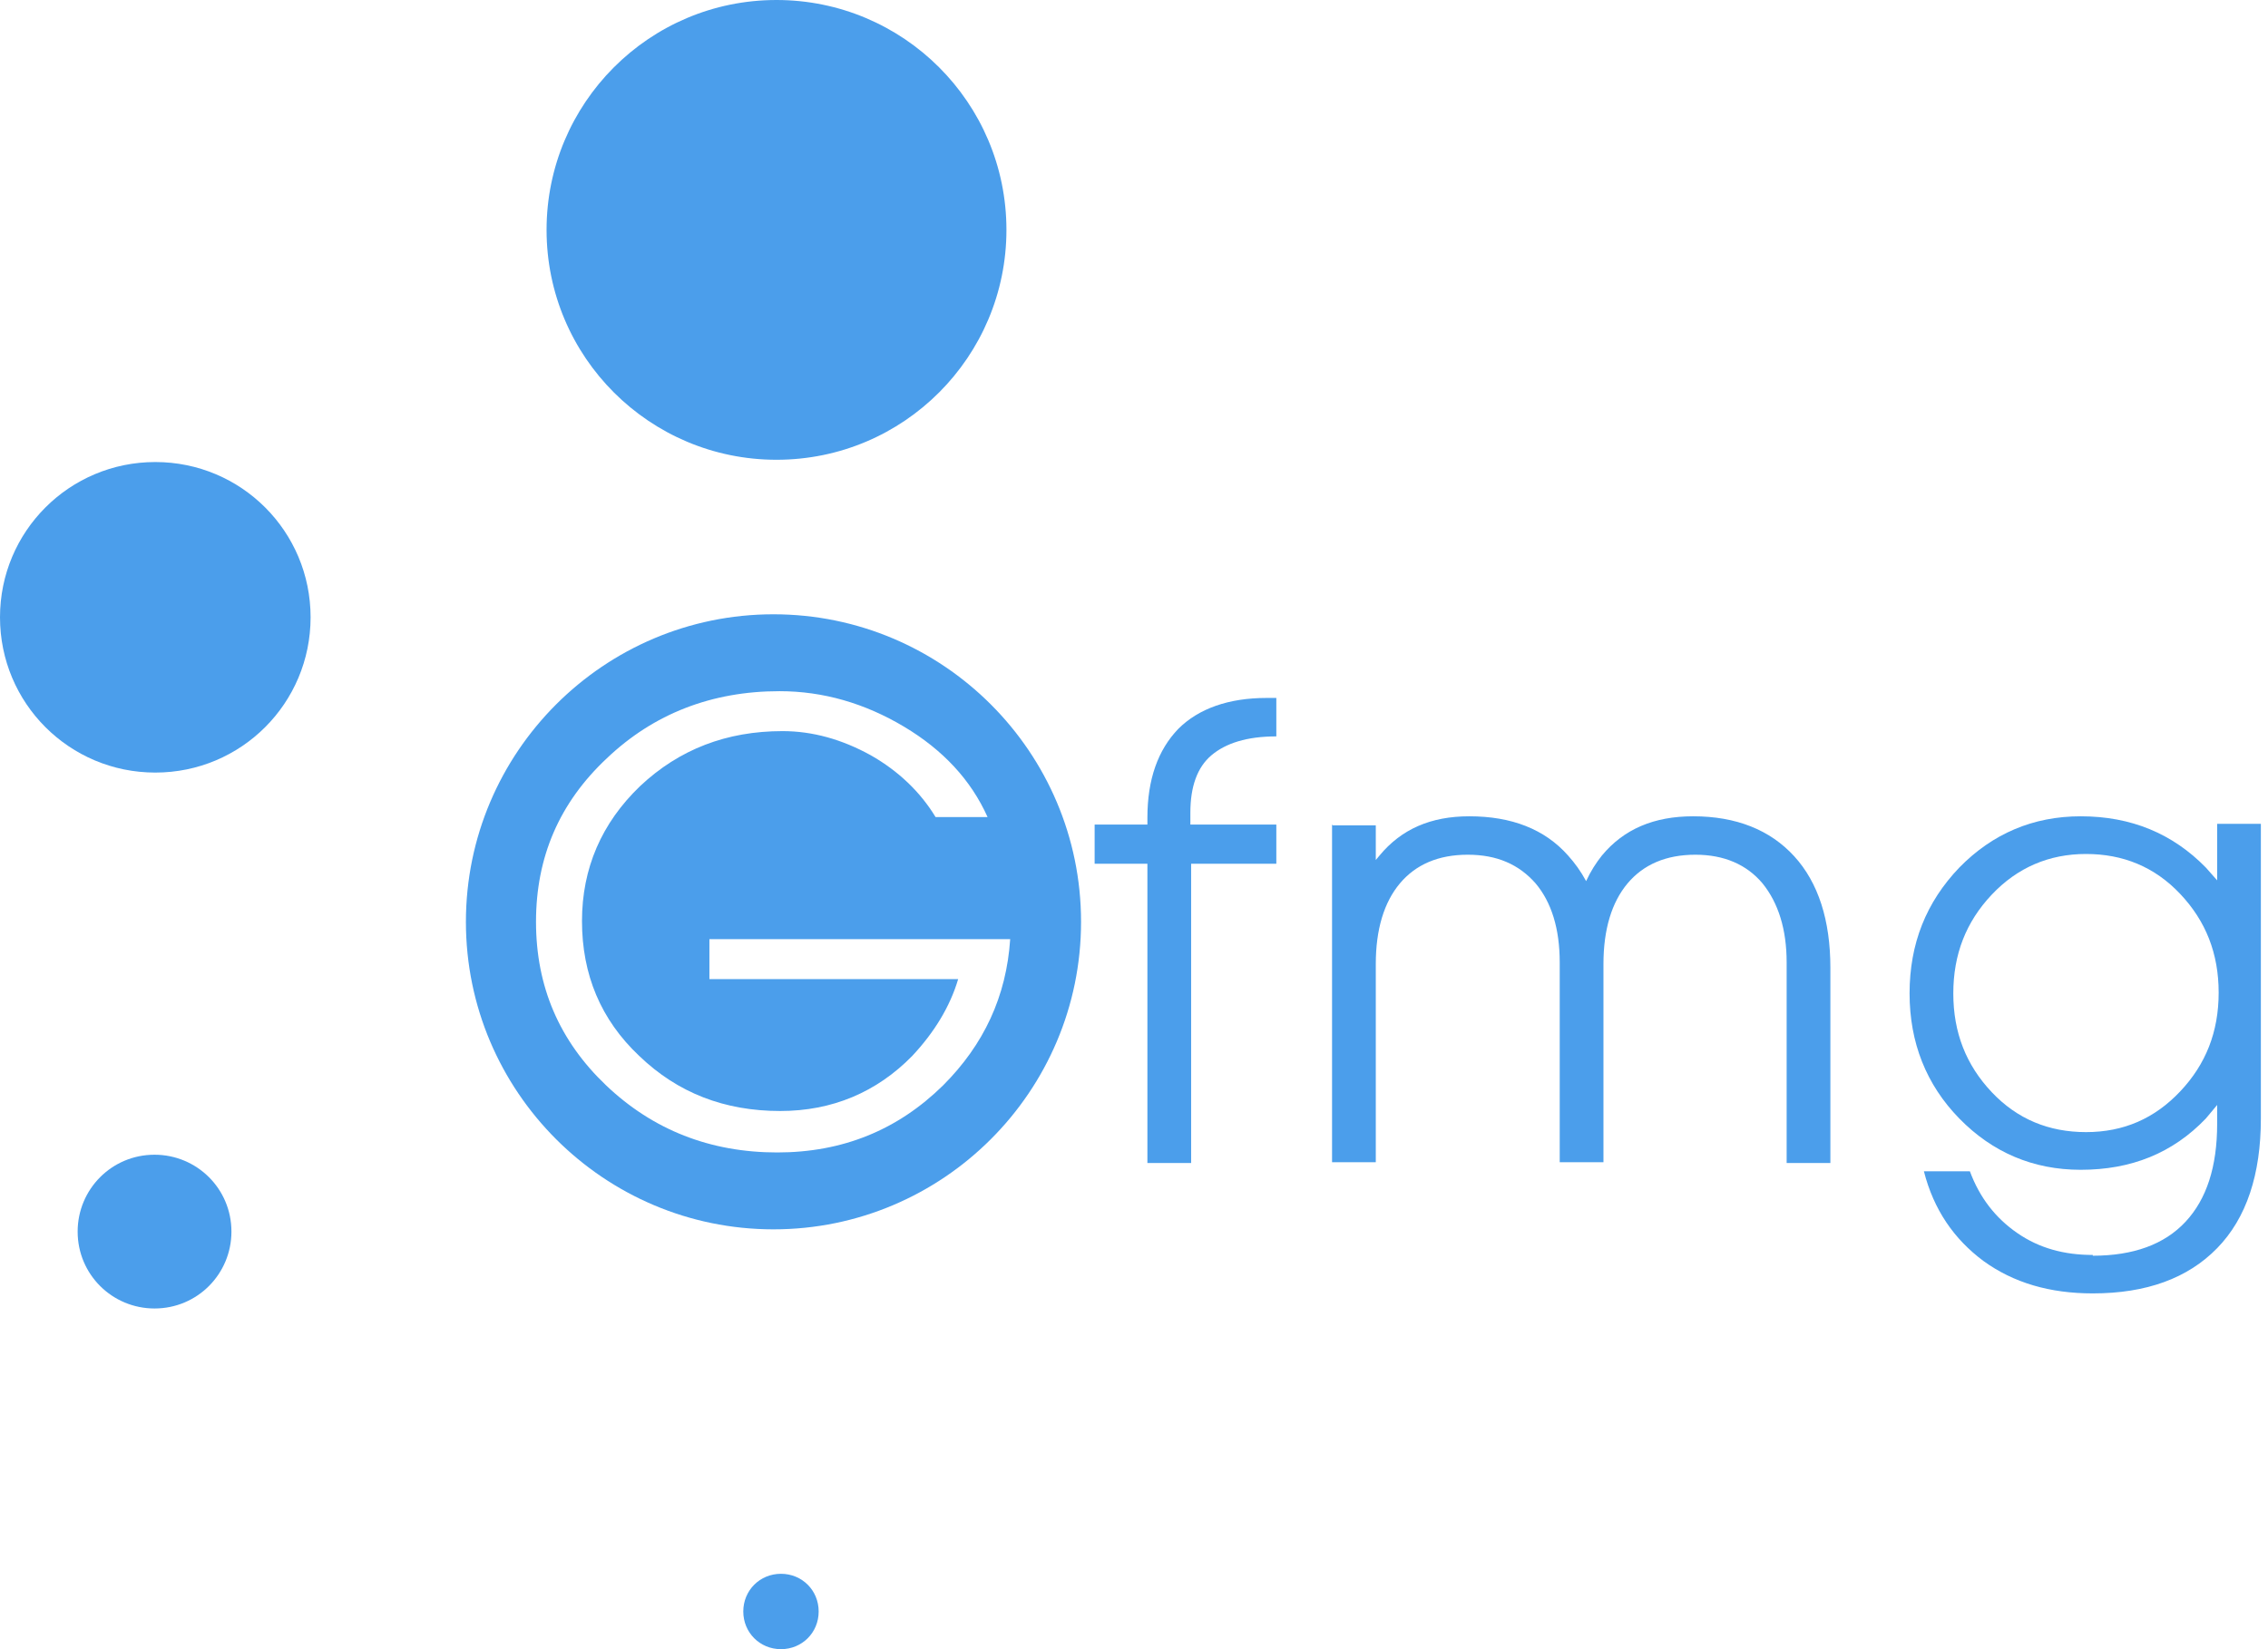 <svg xmlns="http://www.w3.org/2000/svg" width="110" height="80" viewBox="0 0 110 80" fill="none"><path fill-rule="evenodd" clip-rule="evenodd" d="M37.514 29.799C45.741 29.799 52.432 36.49 52.432 44.717C52.432 52.944 45.741 59.635 37.514 59.635C29.288 59.635 22.597 52.944 22.597 44.717C22.597 36.49 29.288 29.799 37.514 29.799ZM37.697 55.905C34.443 55.905 31.664 54.808 29.397 52.651C27.131 50.494 25.997 47.861 25.997 44.717C25.997 41.572 27.131 38.94 29.434 36.783C31.701 34.626 34.516 33.529 37.807 33.529C39.928 33.529 41.938 34.114 43.84 35.247C45.741 36.38 47.094 37.843 47.898 39.635H45.376C44.644 38.428 43.584 37.404 42.231 36.636C40.842 35.869 39.416 35.466 37.953 35.466C35.248 35.466 32.944 36.344 31.043 38.136C29.178 39.927 28.227 42.121 28.227 44.68C28.227 47.276 29.142 49.47 31.006 51.225C32.871 53.017 35.138 53.894 37.843 53.894C40.366 53.894 42.523 52.98 44.242 51.225C45.302 50.092 46.07 48.849 46.472 47.496H34.407V45.558H48.995C48.812 48.337 47.715 50.677 45.741 52.651C43.547 54.808 40.878 55.905 37.697 55.905Z" fill="#4B9EEB"></path><path d="M48.813 11.152C48.813 17.294 43.84 22.303 37.661 22.303C31.518 22.303 26.509 17.331 26.509 11.152C26.509 5.009 31.482 0 37.661 0C43.803 0 48.813 4.973 48.813 11.152Z" fill="#4B9EEB"></path><path d="M15.064 29.945C15.064 34.113 11.7 37.477 7.532 37.477C3.364 37.477 0 34.113 0 29.945C0 25.777 3.364 22.413 7.532 22.413C11.7 22.413 15.064 25.777 15.064 29.945Z" fill="#4B9EEB"></path><path d="M11.225 59.744C11.225 61.792 9.579 63.474 7.495 63.474C5.448 63.474 3.766 61.828 3.766 59.744C3.766 57.697 5.411 56.015 7.495 56.015C9.543 56.015 11.225 57.66 11.225 59.744Z" fill="#4B9EEB"></path><path d="M39.706 78.172C39.706 79.196 38.902 80 37.878 80C36.854 80 36.05 79.196 36.05 78.172C36.05 77.148 36.854 76.344 37.878 76.344C38.902 76.344 39.706 77.148 39.706 78.172Z" fill="#4B9EEB"></path><path d="M57.771 41.901V56.416H55.65V41.901H53.091V40H55.65V39.671C55.65 37.806 56.162 36.38 57.149 35.356C58.136 34.369 59.599 33.857 61.427 33.857H61.903V35.722C60.477 35.722 59.453 36.051 58.758 36.636C58.063 37.221 57.734 38.172 57.734 39.415V40H61.903V41.901H57.734H57.771Z" fill="#4B9EEB"></path><path d="M64.643 40.036H66.727V41.718L66.91 41.499C67.97 40.219 69.396 39.598 71.261 39.598C73.308 39.598 74.917 40.219 76.051 41.499C76.38 41.865 76.672 42.267 76.928 42.742C77.148 42.267 77.403 41.865 77.696 41.499C78.756 40.219 80.219 39.598 82.12 39.598C84.204 39.598 85.85 40.256 87.02 41.535C88.19 42.815 88.775 44.643 88.775 46.947V56.417H86.654V46.691C86.654 45.082 86.252 43.802 85.484 42.852C84.716 41.938 83.619 41.462 82.23 41.462C80.804 41.462 79.707 41.938 78.939 42.852C78.171 43.766 77.769 45.082 77.769 46.764V56.38H75.648V46.691C75.648 45.045 75.246 43.766 74.478 42.852C73.674 41.938 72.614 41.462 71.188 41.462C69.762 41.462 68.665 41.938 67.897 42.852C67.129 43.766 66.727 45.082 66.727 46.764V56.38H64.606V40L64.643 40.036Z" fill="#4B9EEB"></path><path d="M101.172 41.426C99.38 41.426 97.844 42.084 96.601 43.4C95.358 44.717 94.737 46.289 94.737 48.19C94.737 50.091 95.358 51.663 96.601 52.98C97.844 54.296 99.38 54.918 101.172 54.918C103 54.918 104.499 54.259 105.742 52.943C106.985 51.627 107.607 50.055 107.607 48.153C107.607 46.252 106.985 44.68 105.742 43.364C104.499 42.047 102.963 41.426 101.172 41.426ZM101.501 60.914C103.475 60.914 104.974 60.365 105.998 59.269C107.022 58.172 107.534 56.599 107.534 54.515V53.601L106.985 54.259C105.376 55.941 103.365 56.746 100.916 56.746C98.612 56.746 96.638 55.905 95.029 54.259C93.42 52.614 92.616 50.567 92.616 48.19C92.616 45.777 93.42 43.766 95.029 42.084C96.638 40.439 98.612 39.598 100.916 39.598C103.365 39.598 105.376 40.439 106.985 42.084L107.534 42.706V39.963H109.654V54.259C109.654 56.965 108.96 59.086 107.534 60.548C106.108 62.011 104.097 62.742 101.501 62.742C99.417 62.742 97.662 62.23 96.199 61.17C94.773 60.109 93.786 58.684 93.311 56.819H95.541C96.016 58.099 96.784 59.086 97.844 59.817C98.905 60.548 100.111 60.877 101.501 60.877V60.914Z" fill="#4B9EEB"></path></svg>
